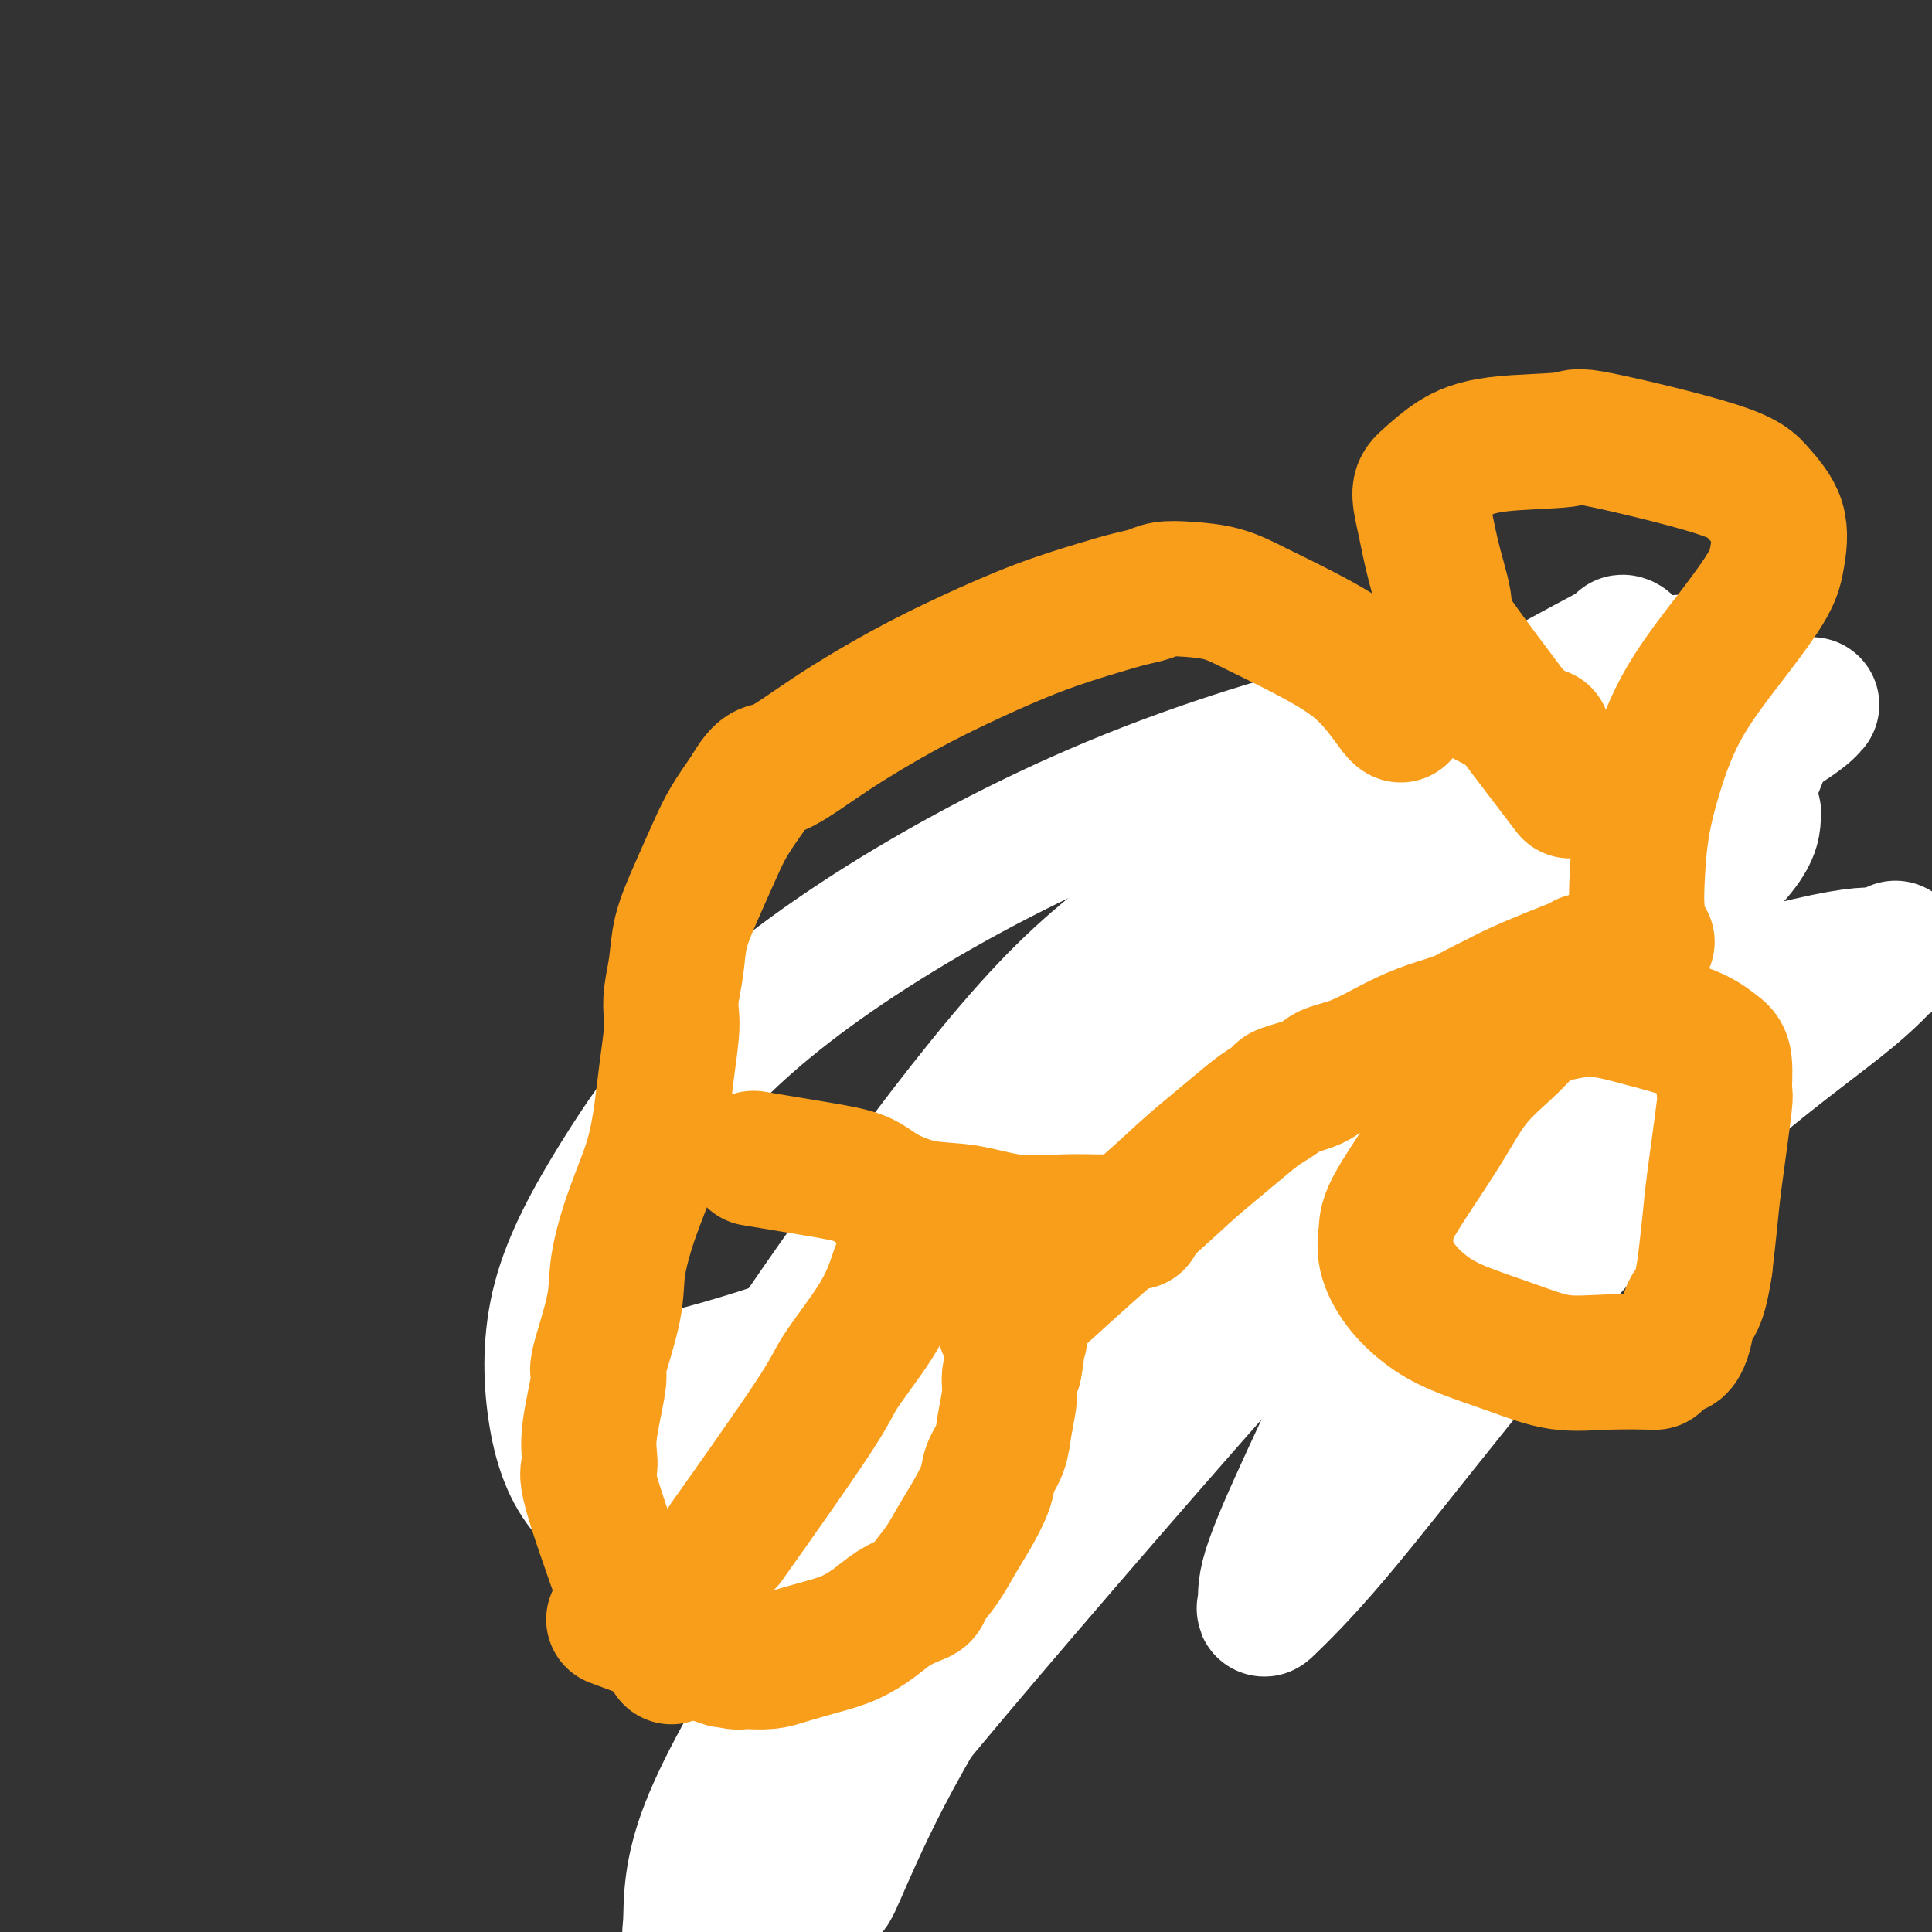 <svg viewBox='0 0 400 400' version='1.1' xmlns='http://www.w3.org/2000/svg' xmlns:xlink='http://www.w3.org/1999/xlink'><rect x="0" y="0" width="400" height="400" fill="#333333" stroke="none"/><g fill='none' stroke='#F99E1B' stroke-width='28' stroke-linecap='round' stroke-linejoin='round'><path d='M228,209c1.539,-2.008 3.078,-4.015 0,0c-3.078,4.015 -10.773,14.054 -15,19c-4.227,4.946 -4.988,4.799 -6,6c-1.012,1.201 -2.276,3.748 -4,6c-1.724,2.252 -3.907,4.208 -6,6c-2.093,1.792 -4.094,3.419 -6,5c-1.906,1.581 -3.715,3.115 -5,5c-1.285,1.885 -2.045,4.120 -3,6c-0.955,1.880 -2.106,3.406 -3,5c-0.894,1.594 -1.532,3.257 -2,5c-0.468,1.743 -0.766,3.565 -1,5c-0.234,1.435 -0.402,2.481 -1,4c-0.598,1.519 -1.624,3.510 -2,5c-0.376,1.490 -0.101,2.480 0,4c0.101,1.520 0.027,3.572 0,5c-0.027,1.428 -0.007,2.234 0,3c0.007,0.766 0.002,1.493 0,3c-0.002,1.507 -0.001,3.793 0,5c0.001,1.207 0.000,1.335 0,2c-0.000,0.665 -0.000,1.869 0,3c0.000,1.131 0.000,2.191 0,3c-0.000,0.809 -0.000,1.369 0,2c0.000,0.631 0.000,1.334 0,2c-0.000,0.666 -0.000,1.295 0,2c0.000,0.705 0.000,1.487 0,2c-0.000,0.513 -0.000,0.756 0,1'/><path d='M174,323c-0.060,6.179 -0.208,3.125 0,2c0.208,-1.125 0.774,-0.321 1,0c0.226,0.321 0.113,0.161 0,0'/><path d='M179,328c0.576,-0.468 1.152,-0.936 0,0c-1.152,0.936 -4.032,3.275 0,0c4.032,-3.275 14.977,-12.163 20,-16c5.023,-3.837 4.126,-2.621 5,-3c0.874,-0.379 3.520,-2.351 6,-4c2.480,-1.649 4.795,-2.974 8,-5c3.205,-2.026 7.301,-4.751 11,-7c3.699,-2.249 7.001,-4.020 11,-6c3.999,-1.980 8.696,-4.167 12,-6c3.304,-1.833 5.215,-3.311 9,-6c3.785,-2.689 9.444,-6.589 15,-11c5.556,-4.411 11.009,-9.332 16,-14c4.991,-4.668 9.520,-9.082 12,-11c2.480,-1.918 2.910,-1.341 6,-4c3.090,-2.659 8.839,-8.555 12,-11c3.161,-2.445 3.734,-1.439 6,-2c2.266,-0.561 6.225,-2.690 9,-4c2.775,-1.310 4.364,-1.803 5,-2c0.636,-0.197 0.318,-0.099 0,0'/></g>
<g fill='none' stroke='#FFFFFF' stroke-width='28' stroke-linecap='round' stroke-linejoin='round'><path d='M126,287c-0.572,-0.101 -1.143,-0.203 0,0c1.143,0.203 4.002,0.710 12,-1c7.998,-1.710 21.136,-5.639 30,-9c8.864,-3.361 13.453,-6.156 22,-11c8.547,-4.844 21.050,-11.739 35,-21c13.950,-9.261 29.347,-20.890 46,-32c16.653,-11.110 34.563,-21.703 49,-31c14.437,-9.297 25.401,-17.300 34,-23c8.599,-5.700 14.832,-9.097 18,-11c3.168,-1.903 3.271,-2.310 3,-2c-0.271,0.310 -0.915,1.338 -5,4c-4.085,2.662 -11.612,6.958 -22,14c-10.388,7.042 -23.639,16.830 -39,28c-15.361,11.170 -32.833,23.723 -51,40c-18.167,16.277 -37.030,36.278 -53,56c-15.970,19.722 -29.046,39.166 -39,55c-9.954,15.834 -16.785,28.060 -20,37c-3.215,8.940 -2.816,14.596 -3,18c-0.184,3.404 -0.953,4.555 3,2c3.953,-2.555 12.627,-8.818 19,-15c6.373,-6.182 10.444,-12.283 26,-31c15.556,-18.717 42.598,-50.048 62,-72c19.402,-21.952 31.163,-34.524 45,-48c13.837,-13.476 29.751,-27.857 41,-38c11.249,-10.143 17.835,-16.046 21,-20c3.165,-3.954 2.910,-5.957 3,-7c0.090,-1.043 0.524,-1.127 -3,0c-3.524,1.127 -11.007,3.465 -22,9c-10.993,5.535 -25.497,14.268 -40,23'/><path d='M298,201c-11.721,7.223 -21.024,13.782 -34,26c-12.976,12.218 -29.625,30.095 -44,48c-14.375,17.905 -26.477,35.836 -35,51c-8.523,15.164 -13.466,27.559 -16,37c-2.534,9.441 -2.660,15.928 -2,20c0.660,4.072 2.107,5.731 3,7c0.893,1.269 1.233,2.149 2,1c0.767,-1.149 1.963,-4.327 5,-11c3.037,-6.673 7.917,-16.843 16,-30c8.083,-13.157 19.371,-29.303 31,-46c11.629,-16.697 23.599,-33.945 37,-51c13.401,-17.055 28.234,-33.918 41,-48c12.766,-14.082 23.466,-25.384 31,-34c7.534,-8.616 11.903,-14.546 14,-18c2.097,-3.454 1.924,-4.434 -1,-6c-2.924,-1.566 -8.598,-3.720 -18,-4c-9.402,-0.280 -22.532,1.315 -39,5c-16.468,3.685 -36.273,9.460 -55,17c-18.727,7.540 -36.377,16.845 -51,26c-14.623,9.155 -26.221,18.161 -35,27c-8.779,8.839 -14.741,17.511 -20,26c-5.259,8.489 -9.815,16.794 -12,25c-2.185,8.206 -1.999,16.314 -1,23c0.999,6.686 2.809,11.949 6,16c3.191,4.051 7.762,6.888 12,9c4.238,2.112 8.144,3.497 15,2c6.856,-1.497 16.663,-5.876 26,-11c9.337,-5.124 18.204,-10.992 30,-20c11.796,-9.008 26.522,-21.156 42,-35c15.478,-13.844 31.708,-29.384 46,-43c14.292,-13.616 26.646,-25.308 39,-37'/><path d='M331,173c25.317,-24.590 25.108,-28.566 25,-31c-0.108,-2.434 -0.117,-3.325 0,-4c0.117,-0.675 0.359,-1.134 -5,-1c-5.359,0.134 -16.319,0.863 -29,5c-12.681,4.137 -27.082,11.684 -41,20c-13.918,8.316 -27.351,17.401 -38,25c-10.649,7.599 -18.514,13.711 -28,24c-9.486,10.289 -20.593,24.756 -31,39c-10.407,14.244 -20.112,28.265 -27,39c-6.888,10.735 -10.958,18.184 -13,23c-2.042,4.816 -2.058,6.997 -2,8c0.058,1.003 0.188,0.826 0,1c-0.188,0.174 -0.693,0.698 6,-5c6.693,-5.698 20.585,-17.620 31,-28c10.415,-10.380 17.353,-19.219 28,-31c10.647,-11.781 25.003,-26.506 40,-41c14.997,-14.494 30.637,-28.758 44,-41c13.363,-12.242 24.451,-22.461 32,-29c7.549,-6.539 11.560,-9.399 13,-11c1.440,-1.601 0.309,-1.944 0,-2c-0.309,-0.056 0.204,0.174 -1,1c-1.204,0.826 -4.125,2.249 -11,6c-6.875,3.751 -17.704,9.830 -31,19c-13.296,9.170 -29.061,21.432 -43,34c-13.939,12.568 -26.054,25.444 -36,38c-9.946,12.556 -17.724,24.794 -24,35c-6.276,10.206 -11.049,18.381 -13,25c-1.951,6.619 -1.080,11.681 0,15c1.080,3.319 2.368,4.893 4,6c1.632,1.107 3.609,1.745 10,0c6.391,-1.745 17.195,-5.872 28,-10'/><path d='M219,302c5.356,-0.974 4.745,1.591 15,-7c10.255,-8.591 31.377,-28.338 46,-43c14.623,-14.662 22.747,-24.238 31,-34c8.253,-9.762 16.634,-19.711 24,-28c7.366,-8.289 13.717,-14.919 18,-20c4.283,-5.081 6.497,-8.612 8,-11c1.503,-2.388 2.295,-3.634 3,-4c0.705,-0.366 1.324,0.149 -1,5c-2.324,4.851 -7.591,14.037 -13,22c-5.409,7.963 -10.960,14.702 -19,26c-8.040,11.298 -18.570,27.156 -27,40c-8.430,12.844 -14.761,22.675 -20,32c-5.239,9.325 -9.388,18.144 -13,26c-3.612,7.856 -6.687,14.749 -8,19c-1.313,4.251 -0.863,5.860 -1,7c-0.137,1.140 -0.862,1.812 1,0c1.862,-1.812 6.309,-6.109 13,-14c6.691,-7.891 15.626,-19.377 25,-31c9.374,-11.623 19.187,-23.385 29,-34c9.813,-10.615 19.625,-20.084 29,-28c9.375,-7.916 18.312,-14.278 24,-19c5.688,-4.722 8.125,-7.805 9,-9c0.875,-1.195 0.187,-0.502 0,0c-0.187,0.502 0.126,0.815 0,1c-0.126,0.185 -0.690,0.244 -2,0c-1.310,-0.244 -3.365,-0.789 -12,1c-8.635,1.789 -23.851,5.913 -36,11c-12.149,5.087 -21.233,11.139 -30,17c-8.767,5.861 -17.219,11.532 -24,17c-6.781,5.468 -11.890,10.734 -17,16'/><path d='M271,260c-8.096,7.026 -7.837,8.090 -9,10c-1.163,1.910 -3.748,4.666 -4,6c-0.252,1.334 1.827,1.247 2,2c0.173,0.753 -1.562,2.346 2,0c3.562,-2.346 12.421,-8.632 17,-12c4.579,-3.368 4.880,-3.820 5,-4c0.120,-0.180 0.060,-0.090 0,0'/></g>
<g fill='none' stroke='#F99E1B' stroke-width='28' stroke-linecap='round' stroke-linejoin='round'><path d='M139,343c0.000,0.000 0.000,0.000 0,0c0.000,0.000 0.000,0.000 0,0c0.000,0.000 0.000,0.000 0,0'/><path d='M129,336c0.570,0.212 1.139,0.424 0,0c-1.139,-0.424 -3.988,-1.483 0,0c3.988,1.483 14.813,5.508 19,7c4.187,1.492 1.735,0.452 1,0c-0.735,-0.452 0.246,-0.317 1,0c0.754,0.317 1.279,0.815 2,1c0.721,0.185 1.636,0.058 2,0c0.364,-0.058 0.175,-0.045 1,0c0.825,0.045 2.664,0.122 4,0c1.336,-0.122 2.170,-0.445 4,-1c1.830,-0.555 4.658,-1.343 7,-2c2.342,-0.657 4.200,-1.184 6,-2c1.800,-0.816 3.541,-1.922 5,-3c1.459,-1.078 2.634,-2.128 4,-3c1.366,-0.872 2.921,-1.566 4,-2c1.079,-0.434 1.681,-0.610 2,-1c0.319,-0.390 0.355,-0.996 1,-2c0.645,-1.004 1.898,-2.407 3,-4c1.102,-1.593 2.053,-3.377 3,-5c0.947,-1.623 1.888,-3.086 3,-5c1.112,-1.914 2.393,-4.279 3,-6c0.607,-1.721 0.540,-2.796 1,-4c0.460,-1.204 1.446,-2.535 2,-4c0.554,-1.465 0.674,-3.063 1,-5c0.326,-1.937 0.857,-4.214 1,-6c0.143,-1.786 -0.102,-3.082 0,-4c0.102,-0.918 0.551,-1.459 1,-2'/><path d='M210,283c0.944,-4.652 0.306,-3.782 0,-4c-0.306,-0.218 -0.278,-1.522 0,-2c0.278,-0.478 0.806,-0.129 1,0c0.194,0.129 0.056,0.037 0,0c-0.056,-0.037 -0.028,-0.018 0,0'/><path d='M131,334c-0.235,-0.646 -0.469,-1.292 0,0c0.469,1.292 1.642,4.521 0,0c-1.642,-4.521 -6.098,-16.794 -8,-23c-1.902,-6.206 -1.251,-6.347 -1,-7c0.251,-0.653 0.103,-1.819 0,-3c-0.103,-1.181 -0.160,-2.375 0,-4c0.160,-1.625 0.538,-3.679 1,-6c0.462,-2.321 1.007,-4.910 1,-6c-0.007,-1.090 -0.567,-0.682 0,-3c0.567,-2.318 2.260,-7.363 3,-11c0.740,-3.637 0.527,-5.866 1,-9c0.473,-3.134 1.633,-7.175 3,-11c1.367,-3.825 2.941,-7.436 4,-11c1.059,-3.564 1.603,-7.081 2,-10c0.397,-2.919 0.645,-5.240 1,-8c0.355,-2.760 0.815,-5.957 1,-8c0.185,-2.043 0.096,-2.930 0,-4c-0.096,-1.070 -0.199,-2.322 0,-4c0.199,-1.678 0.699,-3.780 1,-6c0.301,-2.220 0.404,-4.556 1,-7c0.596,-2.444 1.686,-4.995 3,-8c1.314,-3.005 2.854,-6.463 4,-9c1.146,-2.537 1.899,-4.153 3,-6c1.101,-1.847 2.551,-3.923 4,-6'/><path d='M155,164c3.053,-5.316 3.686,-4.105 6,-5c2.314,-0.895 6.308,-3.895 11,-7c4.692,-3.105 10.082,-6.313 15,-9c4.918,-2.687 9.366,-4.852 14,-7c4.634,-2.148 9.456,-4.278 14,-6c4.544,-1.722 8.810,-3.036 12,-4c3.190,-0.964 5.303,-1.577 7,-2c1.697,-0.423 2.977,-0.656 4,-1c1.023,-0.344 1.788,-0.800 3,-1c1.212,-0.200 2.871,-0.145 5,0c2.129,0.145 4.726,0.380 7,1c2.274,0.620 4.223,1.627 7,3c2.777,1.373 6.380,3.114 10,5c3.620,1.886 7.257,3.917 10,6c2.743,2.083 4.591,4.218 6,6c1.409,1.782 2.379,3.211 3,4c0.621,0.789 0.892,0.940 1,1c0.108,0.060 0.054,0.030 0,0'/><path d='M210,273c0.574,-0.528 1.149,-1.057 0,0c-1.149,1.057 -4.021,3.698 0,0c4.021,-3.698 14.935,-13.735 20,-18c5.065,-4.265 4.279,-2.756 6,-4c1.721,-1.244 5.947,-5.240 9,-8c3.053,-2.760 4.932,-4.283 7,-6c2.068,-1.717 4.326,-3.629 6,-5c1.674,-1.371 2.763,-2.202 4,-3c1.237,-0.798 2.621,-1.563 3,-2c0.379,-0.437 -0.246,-0.546 1,-1c1.246,-0.454 4.361,-1.252 6,-2c1.639,-0.748 1.800,-1.446 3,-2c1.200,-0.554 3.440,-0.963 6,-2c2.560,-1.037 5.441,-2.701 8,-4c2.559,-1.299 4.796,-2.234 7,-3c2.204,-0.766 4.374,-1.364 6,-2c1.626,-0.636 2.708,-1.312 4,-2c1.292,-0.688 2.795,-1.389 4,-2c1.205,-0.611 2.113,-1.130 4,-2c1.887,-0.870 4.753,-2.089 7,-3c2.247,-0.911 3.874,-1.515 5,-2c1.126,-0.485 1.750,-0.853 2,-1c0.250,-0.147 0.125,-0.074 0,0'/><path d='M342,282c0.056,0.001 0.112,0.003 0,0c-0.112,-0.003 -0.390,-0.009 0,0c0.390,0.009 1.450,0.033 0,0c-1.450,-0.033 -5.408,-0.121 -9,0c-3.592,0.121 -6.817,0.453 -10,0c-3.183,-0.453 -6.325,-1.691 -10,-3c-3.675,-1.309 -7.885,-2.689 -11,-4c-3.115,-1.311 -5.136,-2.555 -7,-4c-1.864,-1.445 -3.571,-3.092 -5,-5c-1.429,-1.908 -2.580,-4.076 -3,-6c-0.420,-1.924 -0.107,-3.603 0,-5c0.107,-1.397 0.009,-2.513 2,-6c1.991,-3.487 6.070,-9.344 9,-14c2.930,-4.656 4.710,-8.112 7,-11c2.290,-2.888 5.091,-5.210 7,-7c1.909,-1.790 2.925,-3.049 4,-4c1.075,-0.951 2.209,-1.595 3,-2c0.791,-0.405 1.241,-0.572 3,-1c1.759,-0.428 4.829,-1.119 8,-1c3.171,0.119 6.443,1.046 10,2c3.557,0.954 7.400,1.935 10,3c2.600,1.065 3.958,2.216 5,3c1.042,0.784 1.768,1.203 2,3c0.232,1.797 -0.032,4.973 0,6c0.032,1.027 0.359,-0.096 0,3c-0.359,3.096 -1.404,10.410 -2,15c-0.596,4.590 -0.742,6.454 -1,9c-0.258,2.546 -0.629,5.773 -1,9'/><path d='M353,262c-1.251,8.338 -2.377,8.181 -3,9c-0.623,0.819 -0.741,2.612 -1,4c-0.259,1.388 -0.657,2.372 -1,3c-0.343,0.628 -0.631,0.900 -1,1c-0.369,0.100 -0.820,0.029 -1,0c-0.180,-0.029 -0.090,-0.014 0,0'/><path d='M323,161c-0.616,-0.808 -1.232,-1.616 0,0c1.232,1.616 4.314,5.656 0,0c-4.314,-5.656 -16.022,-21.007 -21,-28c-4.978,-6.993 -3.225,-5.629 -3,-7c0.225,-1.371 -1.079,-5.476 -2,-9c-0.921,-3.524 -1.460,-6.468 -2,-9c-0.540,-2.532 -1.081,-4.653 -1,-6c0.081,-1.347 0.785,-1.921 2,-3c1.215,-1.079 2.940,-2.663 5,-4c2.060,-1.337 4.454,-2.428 9,-3c4.546,-0.572 11.243,-0.624 14,-1c2.757,-0.376 1.573,-1.077 7,0c5.427,1.077 17.465,3.932 24,6c6.535,2.068 7.565,3.347 9,5c1.435,1.653 3.274,3.678 4,6c0.726,2.322 0.340,4.941 0,7c-0.340,2.059 -0.634,3.558 -2,6c-1.366,2.442 -3.806,5.826 -7,10c-3.194,4.174 -7.144,9.136 -10,14c-2.856,4.864 -4.618,9.629 -6,14c-1.382,4.371 -2.385,8.348 -3,12c-0.615,3.652 -0.840,6.979 -1,10c-0.160,3.021 -0.253,5.738 0,8c0.253,2.262 0.851,4.070 1,5c0.149,0.930 -0.152,0.981 0,1c0.152,0.019 0.758,0.005 1,0c0.242,-0.005 0.121,-0.003 0,0'/><path d='M293,138c0.484,0.215 0.968,0.429 0,0c-0.968,-0.429 -3.386,-1.502 0,0c3.386,1.502 12.578,5.578 17,8c4.422,2.422 4.075,3.191 5,4c0.925,0.809 3.121,1.660 4,2c0.879,0.340 0.439,0.170 0,0'/><path d='M157,240c0.298,0.049 0.597,0.099 0,0c-0.597,-0.099 -2.088,-0.345 0,0c2.088,0.345 7.755,1.281 12,2c4.245,0.719 7.068,1.219 9,2c1.932,0.781 2.973,1.841 5,3c2.027,1.159 5.041,2.416 8,3c2.959,0.584 5.863,0.496 9,1c3.137,0.504 6.508,1.599 10,2c3.492,0.401 7.104,0.107 10,0c2.896,-0.107 5.075,-0.029 7,0c1.925,0.029 3.595,0.008 5,0c1.405,-0.008 2.544,-0.002 3,0c0.456,0.002 0.228,0.001 0,0'/><path d='M152,317c0.450,-0.634 0.900,-1.269 0,0c-0.900,1.269 -3.149,4.441 0,0c3.149,-4.441 11.696,-16.494 16,-23c4.304,-6.506 4.366,-7.467 6,-10c1.634,-2.533 4.841,-6.640 7,-10c2.159,-3.360 3.272,-5.972 4,-8c0.728,-2.028 1.071,-3.471 2,-5c0.929,-1.529 2.442,-3.142 3,-4c0.558,-0.858 0.159,-0.959 0,-1c-0.159,-0.041 -0.080,-0.020 0,0'/></g>
</svg>